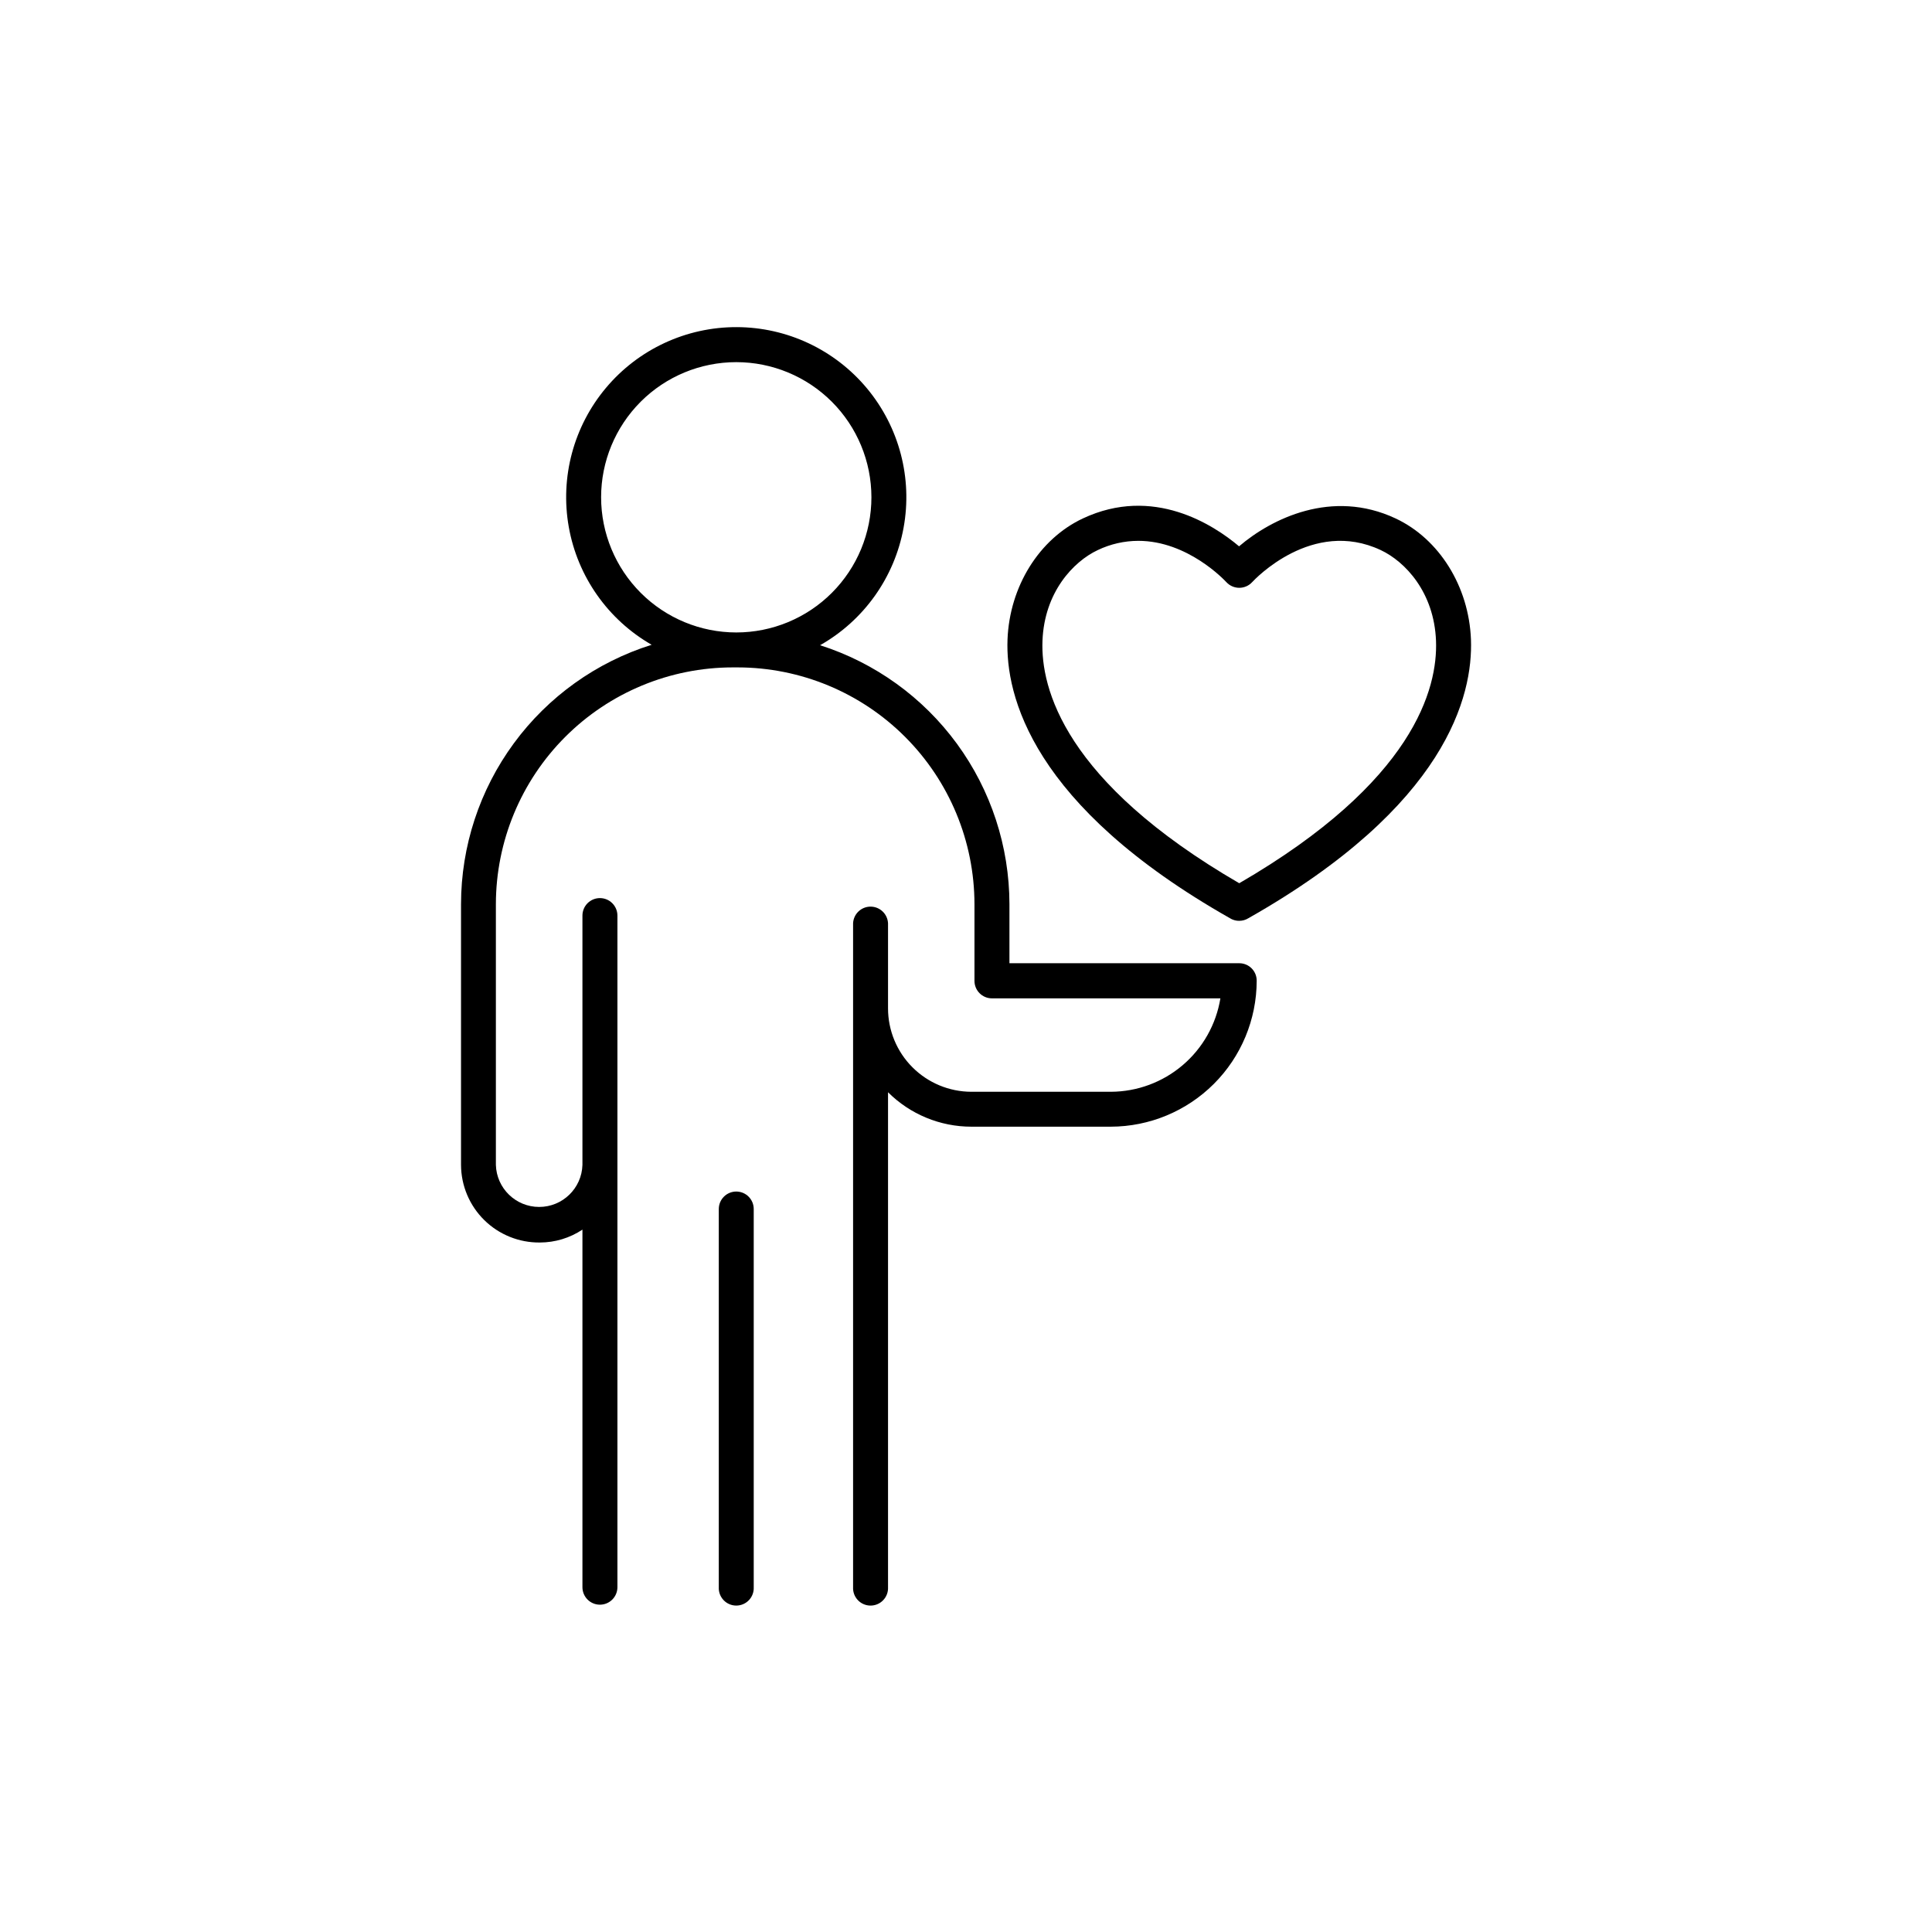 <?xml version="1.0" encoding="UTF-8"?>
<!-- Uploaded to: ICON Repo, www.iconrepo.com, Generator: ICON Repo Mixer Tools -->
<svg fill="#000000" width="800px" height="800px" version="1.1" viewBox="144 144 512 512" xmlns="http://www.w3.org/2000/svg">
 <g>
  <path d="m533.82 313.48c-0.543-14.051-8.383-26.648-19.977-32.09-16.906-7.93-32.953 0.109-41.477 7.391-6.789-5.719-22.75-16.129-41.387-7.391-11.59 5.441-19.434 18.035-19.977 32.09-0.562 14.762 6.356 44.035 58.953 73.859 0.469 0.289 0.984 0.492 1.523 0.602 0.305 0.059 0.609 0.09 0.918 0.086 0.859 0.004 1.707-0.234 2.438-0.688 52.625-29.824 59.535-59.07 58.984-73.859zm-61.402 64.59c-46.414-26.934-52.633-51.73-52.152-64.234 0.492-12.91 8.195-21.027 14.652-24.059 3.356-1.605 7.023-2.441 10.746-2.449 13.078 0 22.828 10.402 23.34 10.953v-0.004c0.879 0.957 2.117 1.496 3.414 1.496s2.535-0.539 3.414-1.496c0.648-0.699 15.941-17.004 34.074-8.5 6.453 3.031 14.16 11.148 14.652 24.059 0.473 12.508-5.734 37.305-52.152 64.234z"/>
  <path d="m472.41 399.26h-60.898v-15.656c-0.02-15.277-4.891-30.156-13.906-42.488-9.02-12.332-21.723-21.48-36.277-26.125 11.621-6.582 19.723-17.977 22.125-31.113 2.406-13.137-1.141-26.66-9.676-36.93-8.539-10.27-21.191-16.223-34.543-16.258-13.355-0.035-26.039 5.852-34.629 16.074-8.594 10.223-12.211 23.73-9.875 36.879 2.332 13.148 10.379 24.586 21.961 31.227-14.633 4.594-27.426 13.738-36.508 26.098-9.086 12.359-13.992 27.297-14.008 42.637v69.105c0.023 5.504 2.242 10.77 6.164 14.629s9.223 5.996 14.727 5.938c4.016-0.004 7.941-1.191 11.285-3.414v94.758c0 2.562 2.074 4.637 4.633 4.637 2.562 0 4.637-2.074 4.637-4.637v-177.98c0-2.562-2.074-4.637-4.637-4.637-2.559 0-4.633 2.074-4.633 4.637v66.074c-0.184 6.203-5.262 11.137-11.469 11.137-6.207 0-11.289-4.934-11.469-11.137v-69.105c0.02-16.633 6.633-32.582 18.395-44.344 11.762-11.762 27.711-18.379 44.344-18.398h1.359c16.633 0.023 32.578 6.641 44.336 18.402 11.762 11.762 18.375 27.707 18.395 44.34v20.328c0 2.562 2.074 4.637 4.633 4.637h60.539c-1.129 6.894-4.664 13.168-9.984 17.699-5.316 4.535-12.066 7.035-19.055 7.059h-36.969c-5.856-0.016-11.465-2.348-15.602-6.492-4.141-4.141-6.465-9.754-6.469-15.609v-22.543c-0.117-2.477-2.156-4.422-4.633-4.422s-4.516 1.945-4.629 4.422v175.96c-0.059 1.266 0.402 2.5 1.277 3.414 0.875 0.918 2.086 1.434 3.352 1.434 1.27 0 2.481-0.516 3.352-1.434 0.875-0.914 1.34-2.148 1.281-3.414v-131.19c5.867 5.848 13.816 9.129 22.098 9.125h36.941c10.242-0.023 20.062-4.102 27.309-11.34 7.246-7.242 11.328-17.059 11.352-27.305 0.016-1.234-0.465-2.426-1.332-3.305-0.871-0.879-2.055-1.371-3.293-1.367zm-169.11-123.46c-0.004-9.5 3.769-18.609 10.484-25.332 6.715-6.719 15.828-10.492 25.328-10.496 9.5 0 18.609 3.773 25.328 10.488 6.719 6.719 10.492 15.828 10.496 25.328 0 9.5-3.773 18.609-10.492 25.328-6.715 6.719-15.828 10.492-25.328 10.492-9.496-0.008-18.598-3.781-25.312-10.496-6.715-6.715-10.492-15.816-10.504-25.312z"/>
  <path d="m339.12 459.77c-2.559 0-4.633 2.078-4.633 4.637v100.24c-0.059 1.266 0.402 2.5 1.277 3.414 0.875 0.918 2.086 1.434 3.352 1.434s2.477-0.516 3.352-1.434c0.875-0.914 1.336-2.148 1.277-3.414v-100.24c0.004-1.23-0.484-2.406-1.352-3.277s-2.043-1.359-3.273-1.359z"/>
 </g>
</svg>